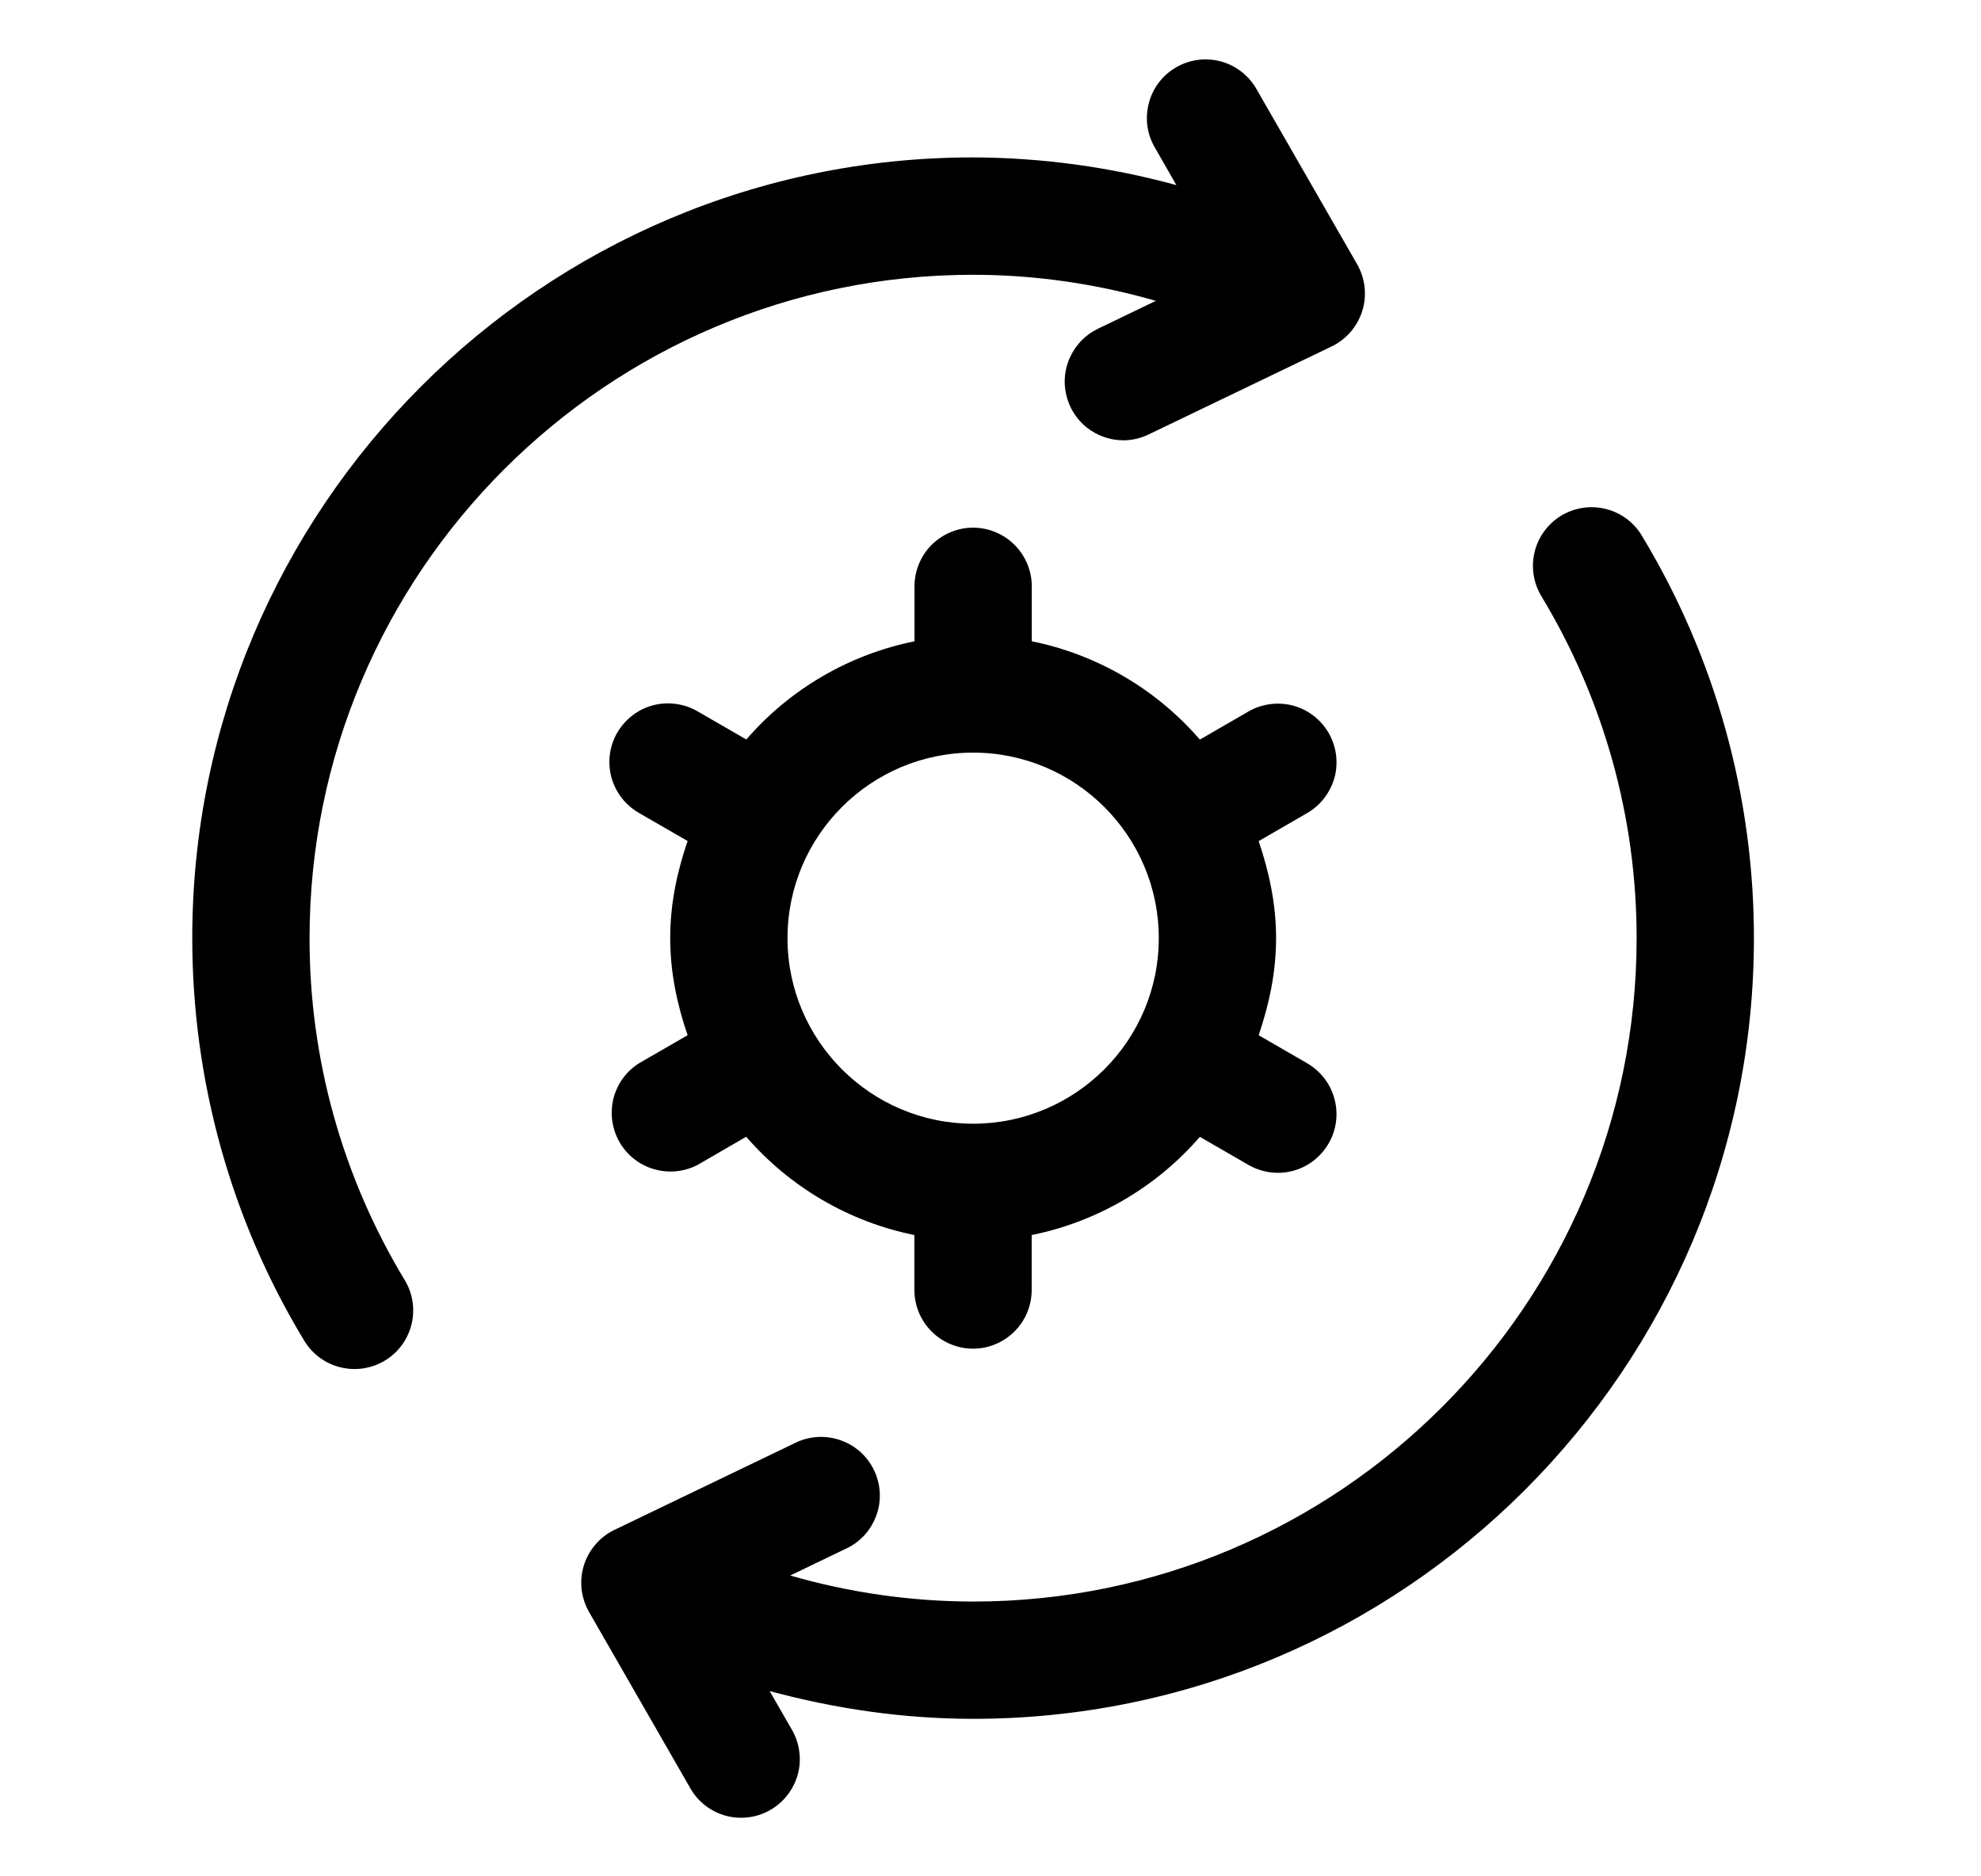 <svg width="19" height="18" viewBox="0 0 19 18" fill="none" xmlns="http://www.w3.org/2000/svg">
<path d="M15.746 5.137C15.669 5.009 15.544 4.917 15.399 4.882C15.254 4.846 15.101 4.87 14.973 4.947C14.846 5.025 14.754 5.149 14.719 5.294C14.683 5.439 14.707 5.592 14.784 5.72C15.382 6.71 15.698 7.844 15.697 9.001C15.697 12.509 12.842 15.364 9.333 15.364C8.74 15.363 8.149 15.279 7.579 15.114L8.138 14.845C8.267 14.778 8.364 14.662 8.41 14.524C8.456 14.386 8.446 14.235 8.383 14.104C8.32 13.972 8.208 13.87 8.071 13.82C7.935 13.769 7.784 13.773 7.65 13.831L5.892 14.677C5.823 14.71 5.761 14.758 5.711 14.817C5.661 14.875 5.623 14.943 5.6 15.017C5.577 15.091 5.57 15.168 5.578 15.245C5.587 15.322 5.611 15.396 5.649 15.463L6.621 17.155C6.657 17.219 6.706 17.276 6.765 17.321C6.823 17.366 6.89 17.399 6.962 17.419C7.033 17.438 7.107 17.443 7.181 17.433C7.254 17.424 7.325 17.4 7.389 17.363C7.453 17.326 7.509 17.277 7.554 17.218C7.599 17.16 7.632 17.093 7.652 17.022C7.671 16.951 7.676 16.876 7.666 16.803C7.657 16.73 7.633 16.659 7.596 16.595L7.382 16.223C8.014 16.393 8.666 16.489 9.334 16.489C13.463 16.489 16.822 13.129 16.822 9C16.823 7.638 16.451 6.302 15.746 5.137ZM9.333 2.636C9.934 2.636 10.521 2.724 11.086 2.886L10.528 3.155C10.414 3.21 10.322 3.303 10.267 3.418C10.212 3.532 10.197 3.662 10.226 3.786C10.254 3.91 10.323 4.021 10.422 4.1C10.522 4.18 10.645 4.223 10.772 4.224C10.856 4.224 10.94 4.205 11.016 4.168L12.773 3.323C12.843 3.289 12.905 3.241 12.955 3.183C13.005 3.124 13.043 3.056 13.066 2.982C13.089 2.908 13.096 2.831 13.088 2.754C13.079 2.677 13.055 2.603 13.017 2.536L12.045 0.844C11.969 0.717 11.847 0.625 11.704 0.588C11.562 0.551 11.41 0.571 11.282 0.645C11.154 0.718 11.06 0.839 11.021 0.981C10.981 1.123 10.998 1.275 11.07 1.404L11.283 1.776C10.648 1.602 9.991 1.512 9.332 1.51C5.203 1.51 1.844 4.87 1.844 8.999C1.844 10.365 2.215 11.702 2.919 12.863C2.996 12.99 3.121 13.082 3.266 13.117C3.411 13.153 3.565 13.129 3.692 13.052C3.82 12.975 3.911 12.85 3.947 12.705C3.982 12.56 3.959 12.406 3.881 12.279C3.283 11.289 2.967 10.155 2.969 8.998C2.97 5.491 5.824 2.636 9.333 2.636Z" fill="black"/>
<path d="M12.743 7.031C12.668 6.902 12.546 6.808 12.402 6.769C12.257 6.731 12.104 6.751 11.975 6.825L11.508 7.095C11.09 6.611 10.523 6.279 9.896 6.152V5.625C9.896 5.476 9.836 5.333 9.731 5.227C9.625 5.122 9.482 5.062 9.333 5.062C9.184 5.062 9.041 5.122 8.935 5.227C8.83 5.333 8.771 5.476 8.771 5.625V6.152C8.144 6.279 7.576 6.61 7.158 7.094L6.692 6.825C6.628 6.787 6.557 6.763 6.483 6.753C6.41 6.743 6.335 6.747 6.263 6.766C6.192 6.785 6.124 6.818 6.066 6.863C6.007 6.908 5.957 6.965 5.92 7.029C5.883 7.093 5.859 7.164 5.849 7.238C5.84 7.311 5.845 7.386 5.864 7.457C5.884 7.529 5.917 7.596 5.963 7.655C6.008 7.713 6.065 7.762 6.129 7.799L6.595 8.068C6.494 8.362 6.428 8.671 6.428 8.999C6.428 9.327 6.494 9.637 6.595 9.931L6.129 10.2C6.006 10.277 5.918 10.4 5.883 10.541C5.849 10.682 5.87 10.831 5.942 10.957C6.015 11.083 6.133 11.176 6.273 11.216C6.413 11.257 6.562 11.242 6.691 11.175L7.157 10.905C7.576 11.389 8.143 11.721 8.77 11.848V12.375C8.77 12.524 8.829 12.667 8.935 12.773C9.04 12.878 9.183 12.938 9.333 12.938C9.482 12.938 9.625 12.878 9.73 12.773C9.836 12.667 9.895 12.524 9.895 12.375V11.848C10.522 11.721 11.089 11.39 11.508 10.906L11.974 11.175C12.038 11.212 12.109 11.236 12.182 11.246C12.255 11.256 12.33 11.251 12.402 11.232C12.473 11.213 12.54 11.18 12.599 11.134C12.657 11.089 12.706 11.033 12.743 10.969C12.818 10.84 12.838 10.686 12.799 10.542C12.761 10.398 12.666 10.275 12.537 10.2L12.072 9.931C12.172 9.637 12.239 9.328 12.239 9C12.239 8.672 12.172 8.363 12.072 8.069L12.537 7.8C12.601 7.763 12.657 7.714 12.702 7.655C12.747 7.596 12.78 7.529 12.8 7.458C12.819 7.387 12.823 7.312 12.814 7.239C12.804 7.166 12.78 7.095 12.743 7.031ZM9.333 10.78C8.352 10.78 7.553 9.982 7.553 9C7.553 8.018 8.352 7.22 9.333 7.22C10.315 7.22 11.114 8.018 11.114 9C11.114 9.982 10.315 10.78 9.333 10.78Z" fill="black"/>
</svg>
